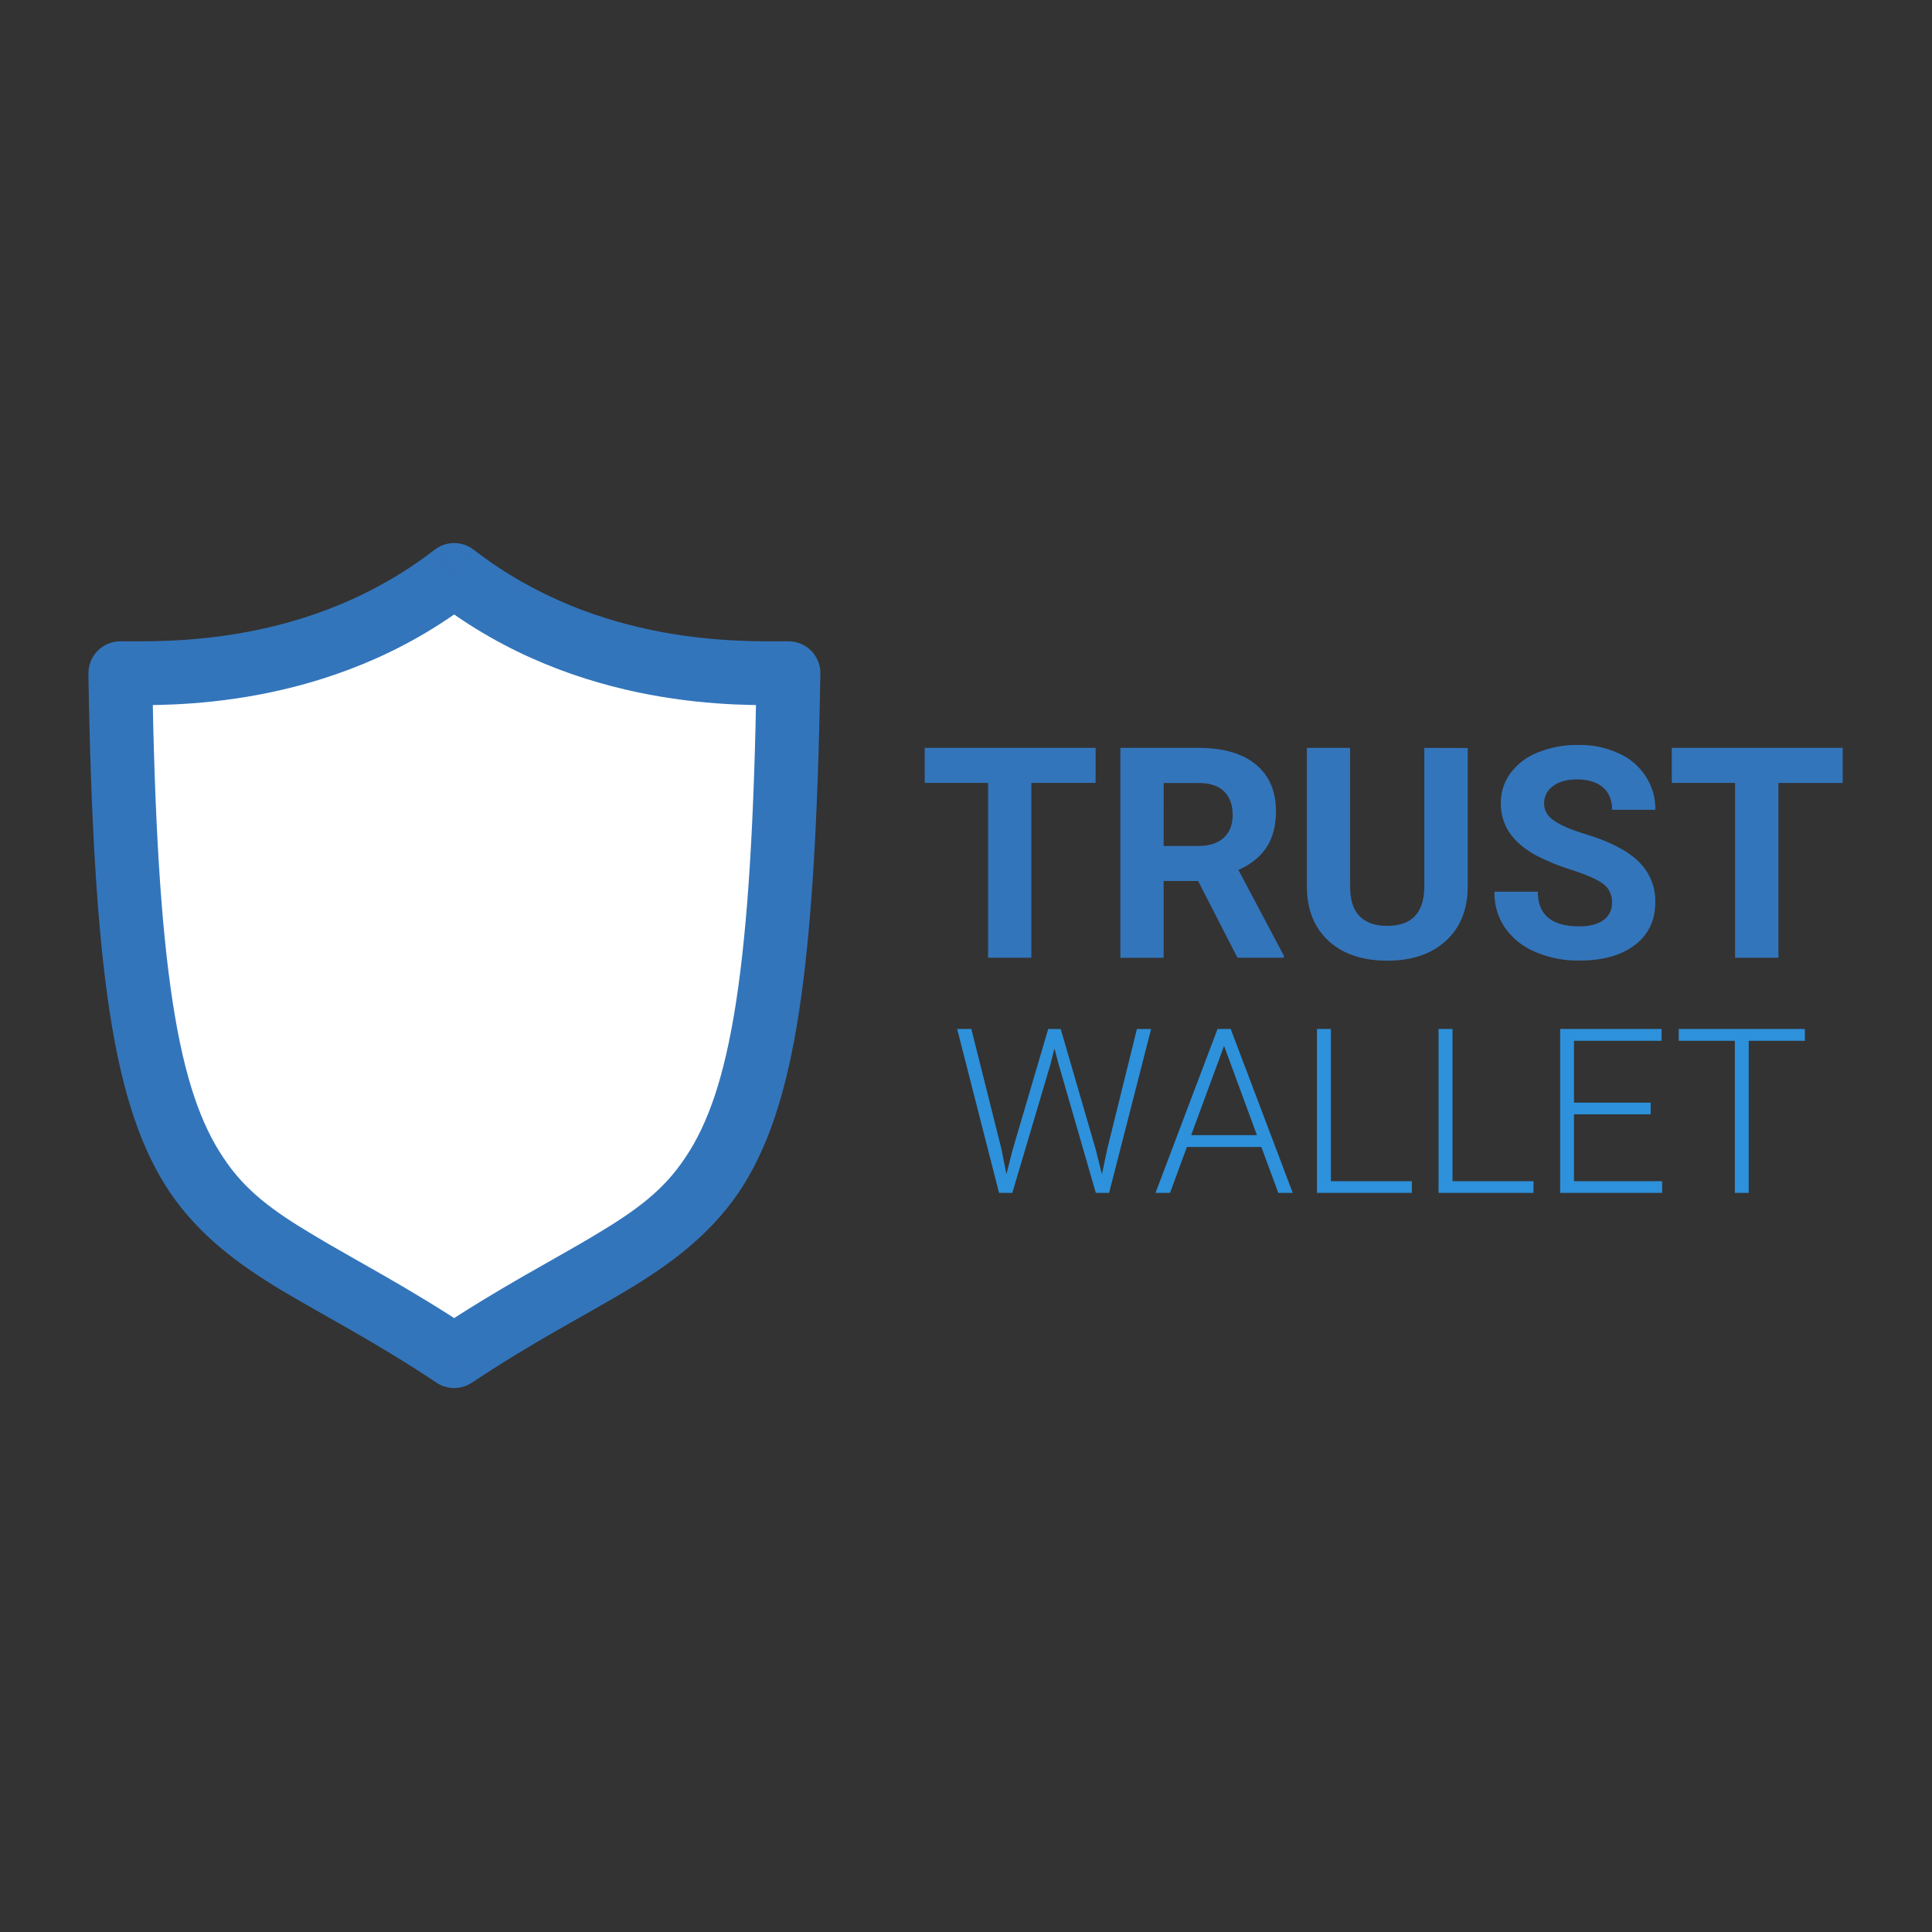 <?xml version="1.0" encoding="UTF-8"?>
<svg xmlns="http://www.w3.org/2000/svg" xmlns:xlink="http://www.w3.org/1999/xlink" width="500" zoomAndPan="magnify" viewBox="0 0 375 375" height="500" preserveAspectRatio="xMidYMid meet" version="1.0">
  <rect x="0" y="0" width="375" height="375" fill="#333333" stroke="none"/>
  <path fill="#ffffff" d="M 88.152 111.598 C 114.379 131.914 144.453 130.66 153.047 130.66 C 151.168 246.219 136.848 230.824 88.152 263.227 C 39.461 230.828 25.227 246.219 23.359 130.66 C 31.848 130.66 61.926 131.914 88.152 111.598 Z M 88.152 111.598 " fill-opacity="1" fill-rule="nonzero"></path>
  <path fill="#3375bb" d="M 88.152 111.598 L 91.941 106.703 C 91.398 106.285 90.801 105.965 90.152 105.742 C 89.504 105.52 88.84 105.41 88.152 105.41 C 87.469 105.41 86.801 105.52 86.152 105.742 C 85.504 105.965 84.91 106.285 84.367 106.703 Z M 153.047 130.66 L 159.238 130.762 C 159.246 130.352 159.211 129.945 159.137 129.539 C 159.062 129.137 158.949 128.742 158.797 128.363 C 158.641 127.98 158.453 127.617 158.23 127.273 C 158.004 126.93 157.746 126.613 157.461 126.32 C 157.172 126.027 156.855 125.766 156.516 125.535 C 156.176 125.305 155.816 125.109 155.438 124.953 C 155.059 124.793 154.668 124.676 154.266 124.594 C 153.863 124.512 153.457 124.473 153.047 124.473 Z M 88.152 263.227 L 84.723 268.383 C 85.23 268.719 85.777 268.977 86.363 269.156 C 86.945 269.332 87.543 269.418 88.152 269.418 C 88.762 269.418 89.359 269.332 89.945 269.156 C 90.527 268.977 91.074 268.719 91.582 268.383 Z M 23.359 130.66 L 23.359 124.473 C 22.945 124.473 22.539 124.512 22.137 124.594 C 21.734 124.676 21.344 124.797 20.965 124.953 C 20.586 125.113 20.227 125.309 19.887 125.539 C 19.547 125.766 19.234 126.027 18.945 126.32 C 18.66 126.613 18.402 126.934 18.176 127.277 C 17.953 127.621 17.766 127.98 17.609 128.363 C 17.457 128.746 17.344 129.137 17.27 129.539 C 17.195 129.945 17.16 130.352 17.168 130.762 Z M 84.367 116.492 C 112.461 138.258 144.605 136.855 153.051 136.855 L 153.051 124.473 C 144.316 124.473 116.305 125.574 91.949 106.703 Z M 146.859 130.559 C 146.398 159.312 145.176 179.598 142.852 194.625 C 140.551 209.492 137.262 218.398 133.031 224.66 C 128.742 231.16 123.352 235.02 115.398 239.781 C 107.355 244.598 97.203 249.785 84.727 258.074 L 91.586 268.383 C 103.457 260.473 113.352 255.43 121.754 250.406 C 130.223 245.328 137.672 239.742 143.289 231.594 C 148.961 223.207 152.645 212.273 155.07 196.516 C 157.477 180.914 158.754 159.789 159.23 130.762 Z M 91.582 258.074 C 79.105 249.785 68.957 244.609 60.93 239.781 C 52.969 235.023 47.602 231.164 43.328 224.664 C 39.117 218.41 35.828 209.52 33.535 194.629 C 31.211 179.598 30 159.312 29.535 130.559 L 17.156 130.762 C 17.633 159.793 18.902 180.914 21.301 196.512 C 23.727 212.27 27.406 223.199 33.082 231.59 C 38.68 239.738 46.125 245.328 54.586 250.406 C 62.977 255.426 72.867 260.473 84.742 268.383 Z M 23.344 136.855 C 31.707 136.855 63.852 138.254 91.926 116.492 L 84.355 106.703 C 59.992 125.574 31.984 124.473 23.344 124.473 Z M 23.344 136.855 " fill-opacity="1" fill-rule="nonzero"></path>
  <path fill="#3375bb" d="M 212.656 151.961 L 200.188 151.961 L 200.188 185.891 L 191.793 185.891 L 191.793 151.961 L 179.484 151.961 L 179.484 145.164 L 212.656 145.164 Z M 232.551 171.004 L 225.863 171.004 L 225.863 185.91 L 217.469 185.91 L 217.469 145.164 L 232.617 145.164 C 237.43 145.164 241.141 146.234 243.75 148.379 C 246.359 150.523 247.664 153.555 247.668 157.473 C 247.668 160.25 247.062 162.57 245.852 164.434 C 244.637 166.301 242.816 167.773 240.379 168.855 L 249.191 185.496 L 249.191 185.891 L 240.188 185.891 Z M 225.863 164.203 L 232.633 164.203 C 234.742 164.203 236.371 163.672 237.527 162.609 C 238.684 161.547 239.262 160.062 239.262 158.16 C 239.262 156.242 238.711 154.734 237.613 153.629 C 236.512 152.527 234.844 151.977 232.605 151.98 L 225.871 151.98 Z M 284.887 145.188 L 284.887 172.008 C 284.887 176.465 283.484 179.988 280.68 182.582 C 277.875 185.172 274.07 186.469 269.27 186.469 C 264.5 186.469 260.723 185.207 257.938 182.684 C 255.152 180.16 253.727 176.699 253.66 172.305 L 253.66 145.164 L 262.055 145.164 L 262.055 172.047 C 262.055 174.711 262.688 176.66 263.949 177.891 C 265.215 179.121 266.988 179.727 269.27 179.707 C 273.984 179.707 276.379 177.23 276.457 172.27 L 276.457 145.164 Z M 312.883 175.211 C 312.922 174.5 312.793 173.824 312.496 173.18 C 312.199 172.535 311.766 172 311.199 171.57 C 310.078 170.73 308.066 169.836 305.16 168.887 C 302.777 168.152 300.473 167.219 298.25 166.09 C 293.625 163.594 291.312 160.227 291.312 155.992 C 291.277 153.824 291.895 151.859 293.16 150.102 C 294.555 148.238 296.336 146.887 298.504 146.043 C 301.016 145.035 303.625 144.555 306.332 144.594 C 309.047 144.543 311.637 145.074 314.113 146.188 C 316.312 147.148 318.074 148.633 319.398 150.633 C 320.703 152.621 321.336 154.801 321.301 157.176 L 312.914 157.176 C 312.914 155.312 312.324 153.867 311.152 152.844 C 309.977 151.82 308.324 151.297 306.199 151.277 C 304.152 151.277 302.555 151.715 301.414 152.59 C 300.863 152.984 300.438 153.48 300.137 154.086 C 299.836 154.688 299.695 155.328 299.711 156.004 C 299.711 157.328 300.371 158.438 301.695 159.332 C 303.02 160.227 304.984 161.066 307.586 161.855 C 312.355 163.293 315.832 165.07 318.016 167.195 C 319.098 168.23 319.922 169.438 320.492 170.82 C 321.062 172.203 321.328 173.645 321.289 175.141 C 321.289 178.664 319.957 181.434 317.293 183.449 C 314.629 185.461 311.039 186.461 306.523 186.441 C 303.551 186.488 300.699 185.926 297.965 184.758 C 295.551 183.742 293.586 182.164 292.074 180.027 C 290.684 177.918 290.02 175.602 290.074 173.078 L 298.488 173.078 C 298.488 177.566 301.176 179.809 306.547 179.809 C 308.543 179.809 310.098 179.406 311.219 178.605 C 311.762 178.215 312.184 177.719 312.477 177.117 C 312.773 176.516 312.91 175.879 312.883 175.211 Z M 357.668 151.965 L 345.191 151.965 L 345.191 185.895 L 336.777 185.895 L 336.777 151.961 L 324.492 151.961 L 324.492 145.164 L 357.668 145.164 Z M 357.668 151.965 " fill-opacity="1" fill-rule="nonzero"></path>
  <path fill="#2e91db" d="M 194.363 222.953 L 195.348 227.891 L 196.551 223.176 L 203.457 199.727 L 205.883 199.727 L 212.699 223.176 L 213.883 227.938 L 214.93 222.957 L 220.676 199.727 L 223.43 199.727 L 215.277 231.543 L 212.699 231.543 L 205.504 206.648 L 204.664 203.5 L 203.875 206.648 L 196.488 231.539 L 193.914 231.539 L 185.781 199.723 L 188.535 199.723 Z M 244.824 222.625 L 230.379 222.625 L 227.102 231.539 L 224.281 231.539 L 236.324 199.723 L 238.879 199.723 L 250.922 231.539 L 248.121 231.539 Z M 231.207 220.332 L 243.969 220.332 L 237.59 203 Z M 258.328 229.27 L 274.039 229.27 L 274.039 231.539 L 255.621 231.539 L 255.621 199.723 L 258.328 199.723 Z M 281.93 229.27 L 297.648 229.27 L 297.648 231.539 L 279.219 231.539 L 279.219 199.723 L 281.93 199.723 Z M 320.391 216.289 L 305.508 216.289 L 305.508 229.27 L 322.621 229.27 L 322.621 231.539 L 302.824 231.539 L 302.824 199.723 L 322.512 199.723 L 322.512 202.016 L 305.508 202.016 L 305.508 214.016 L 320.391 214.016 Z M 350.332 202.016 L 339.426 202.016 L 339.426 231.539 L 336.734 231.539 L 336.734 202.016 L 325.84 202.016 L 325.84 199.723 L 350.312 199.723 Z M 350.332 202.016 " fill-opacity="1" fill-rule="nonzero"></path>
</svg>

